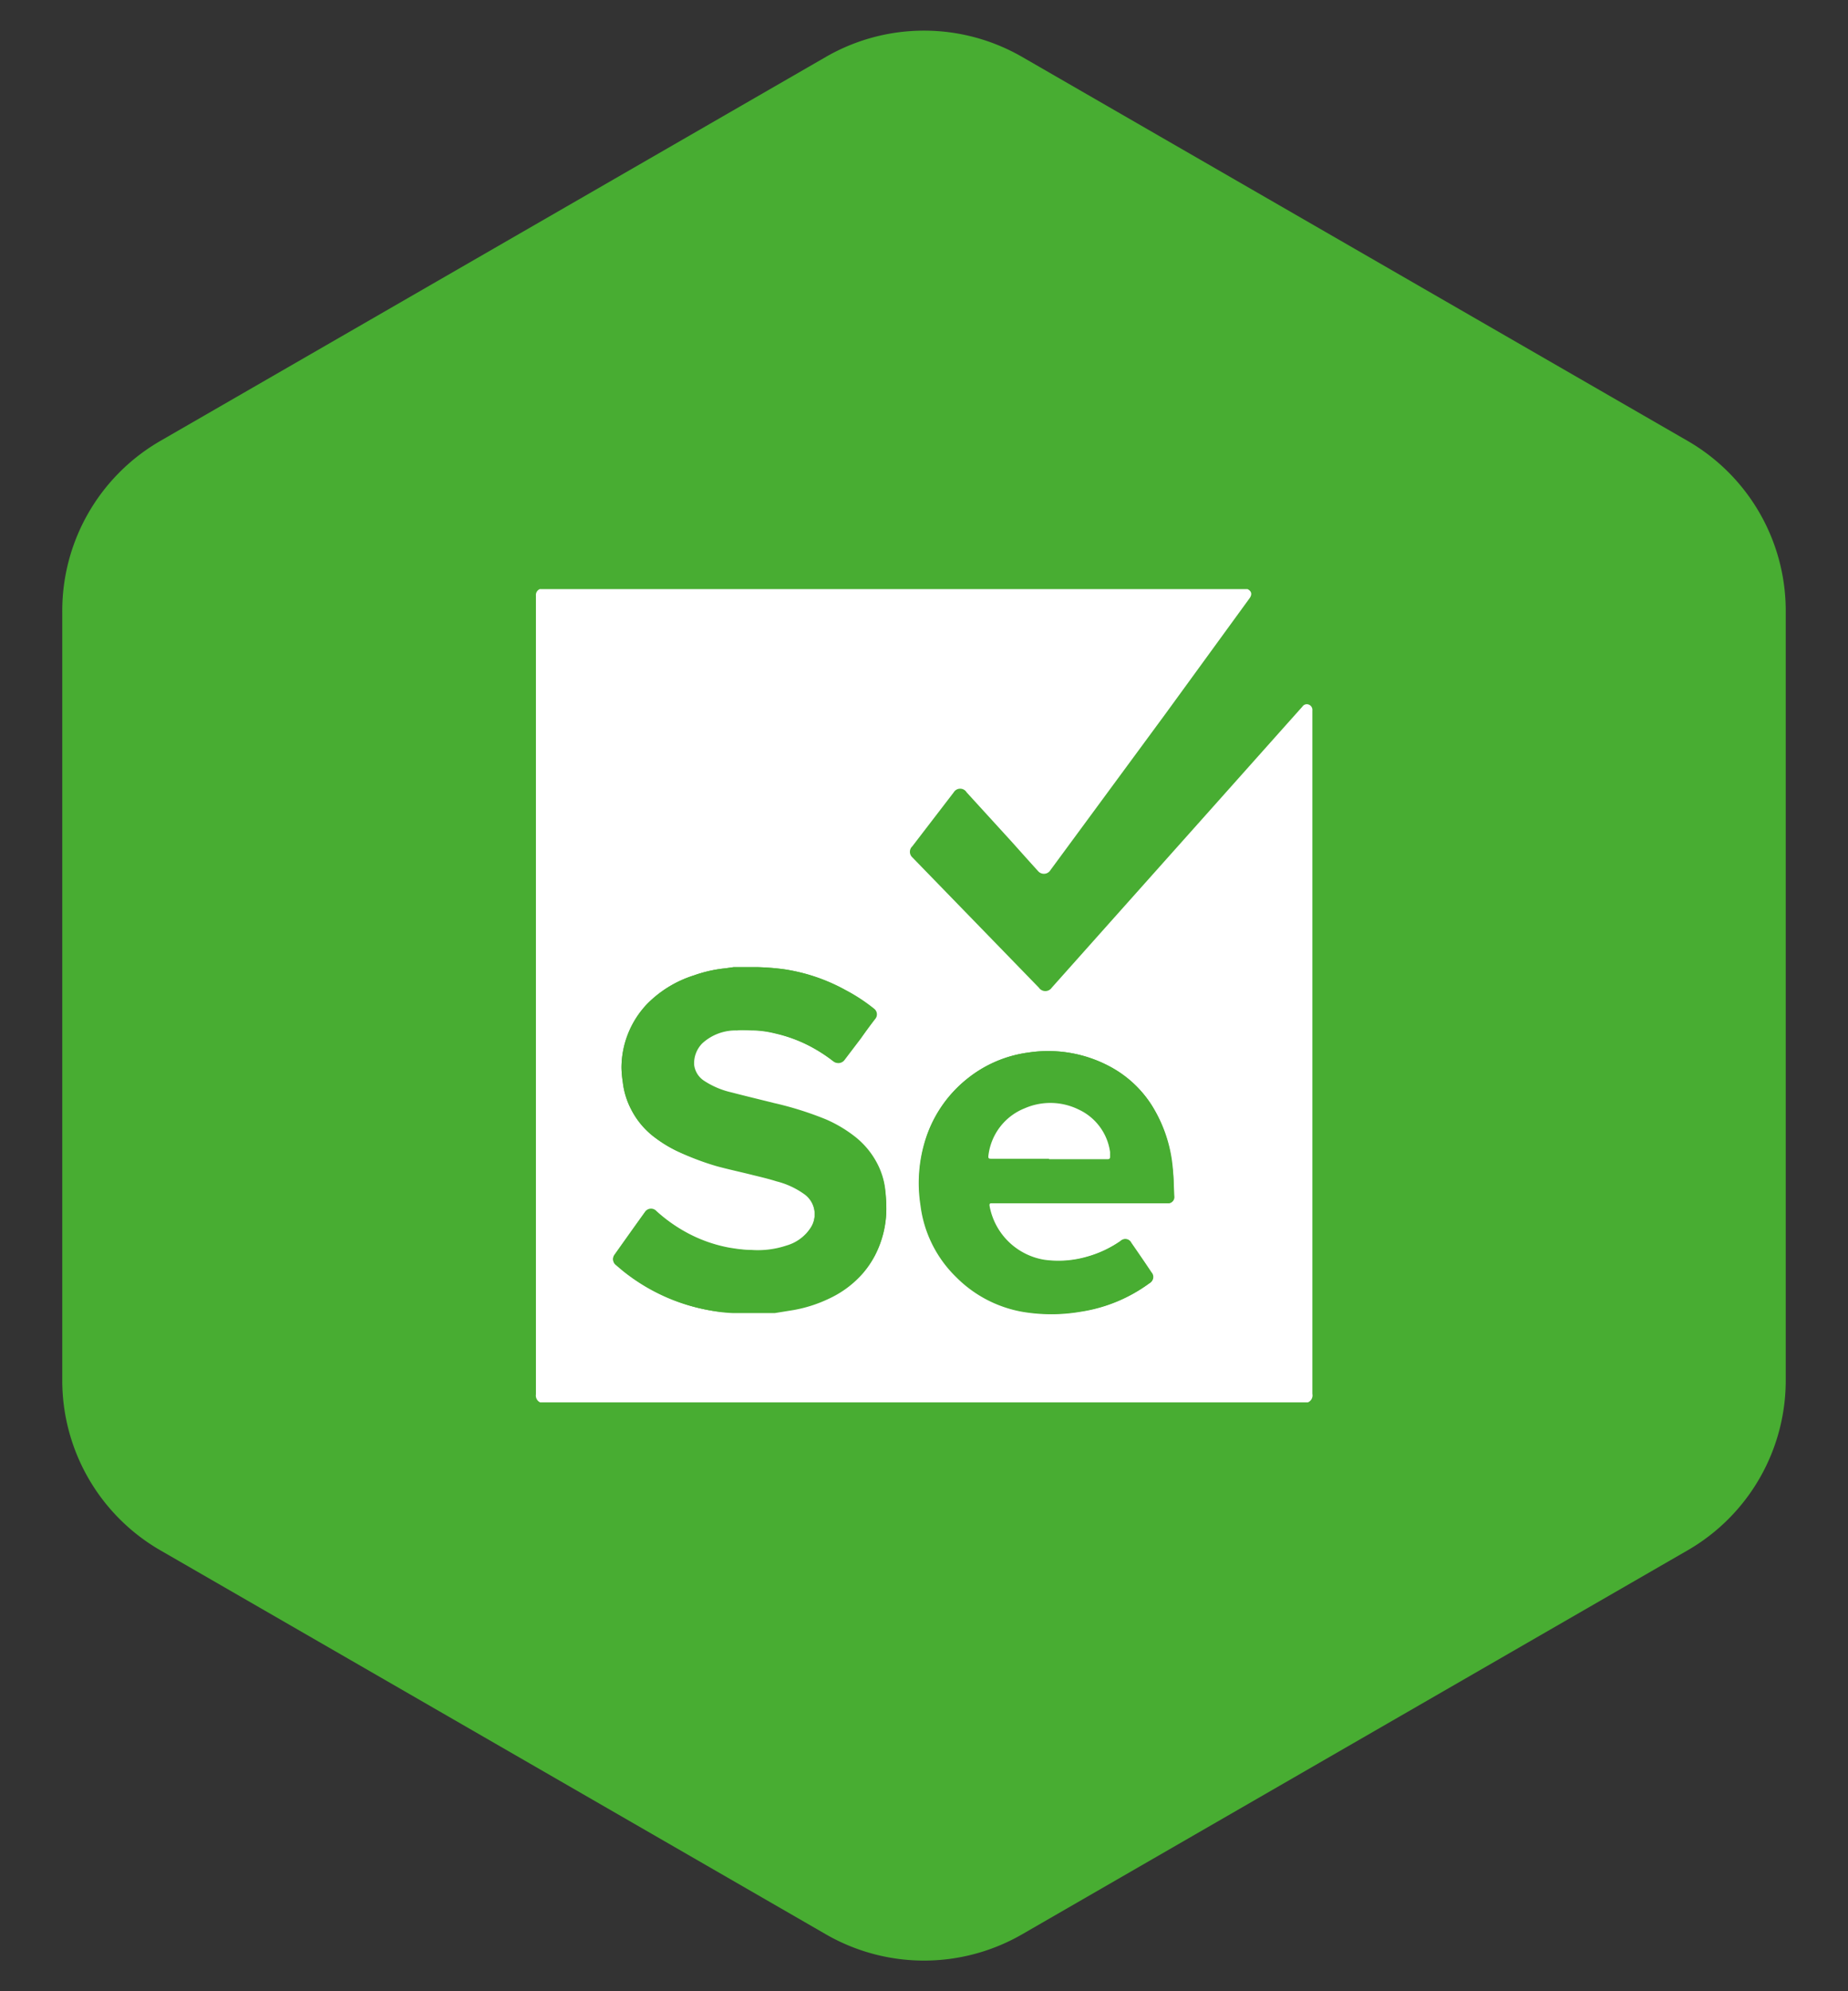 <?xml version="1.0" encoding="UTF-8"?><svg  xmlns="http://www.w3.org/2000/svg" viewBox="0 0 130 140"><rect x="0" y="0" width="130" height="140" fill="#333333" stroke="none"/><defs><style>.cls-1{fill:#48ad32;}.cls-2{fill:#fff;}</style></defs><g id="Layer_35" data-name="Layer 35"><path class="cls-1" d="M4.38,43V97a13.79,13.79,0,0,0,6.9,12L58.1,136a13.82,13.82,0,0,0,13.8,0l46.82-27a13.79,13.79,0,0,0,6.9-12V43A13.79,13.79,0,0,0,118.72,31L71.9,4A13.82,13.82,0,0,0,58.1,4L11.28,31A13.79,13.79,0,0,0,4.38,43Z"/><path class="cls-2" d="M92,98.6H38a.53.53,0,0,1-.3-.56V41.87a.45.45,0,0,1,.27-.45l.24,0H87.55l.21,0c.29.14.34.38.13.66L82,50.17l-8.1,11a.54.54,0,0,1-.88.07c-.63-.69-1.25-1.39-1.87-2.08L68,55.71a.53.53,0,0,0-.91,0L64.18,59.5a.53.53,0,0,0,0,.78l8.9,9.16a.55.55,0,0,0,.91,0l3.79-4.25,7.55-8.46L90.44,51l1.18-1.32a.37.37,0,0,1,.45-.14.4.4,0,0,1,.25.42V98A.53.53,0,0,1,92,98.6ZM51.6,68l-.57.08a9.4,9.4,0,0,0-2.22.5,8,8,0,0,0-3.28,2,6.52,6.52,0,0,0-1.81,4.49,7.44,7.44,0,0,0,.09,1,5.48,5.48,0,0,0,.59,1.93,5.67,5.67,0,0,0,1.7,2,9.06,9.06,0,0,0,1.68,1,18.24,18.24,0,0,0,2.66.93c.85.23,1.71.41,2.57.63.54.13,1.08.26,1.62.43a5.74,5.74,0,0,1,2,.94,1.75,1.75,0,0,1,.68,1.47,1.71,1.71,0,0,1-.26.88,3,3,0,0,1-1.72,1.29,6.35,6.35,0,0,1-2.48.31c-.52,0-1-.07-1.55-.16a10.14,10.14,0,0,1-2.88-1,10.88,10.88,0,0,1-2.24-1.57.51.51,0,0,0-.81.06c-.72,1-1.43,2-2.14,3a.5.5,0,0,0,.09.69l.46.39A13.46,13.46,0,0,0,50,92.14a10.1,10.1,0,0,0,1.54.18c.8,0,1.6,0,2.4,0,.19,0,.38,0,.57,0l1.3-.21a9.64,9.64,0,0,0,2.52-.81,7.16,7.16,0,0,0,2.36-1.76,6.69,6.69,0,0,0,.86-1.26,7.14,7.14,0,0,0,.8-3.23,11.17,11.17,0,0,0-.08-1.29,5.23,5.23,0,0,0-.53-1.82,5.79,5.79,0,0,0-1.65-2,9.29,9.29,0,0,0-2-1.18,23.54,23.54,0,0,0-3.66-1.15c-1-.25-2-.49-3-.75a5.86,5.86,0,0,1-1.89-.8,1.56,1.56,0,0,1-.76-1.23,2,2,0,0,1,.57-1.5,3.46,3.46,0,0,1,2.45-.91c.37,0,.74,0,1.12,0a7.09,7.09,0,0,1,1.59.22,10.18,10.18,0,0,1,2.5.93,11.2,11.2,0,0,1,1.55,1,.54.54,0,0,0,.79-.06L60.53,73c.34-.46.67-.91,1-1.36a.5.5,0,0,0-.08-.72,12.34,12.34,0,0,0-2-1.31,12.84,12.84,0,0,0-4.37-1.47A17.78,17.78,0,0,0,53.34,68C52.75,68,52.16,68,51.6,68ZM75.93,84.6h6.14a.44.44,0,0,0,.5-.5c0-.74,0-1.47-.13-2.2A9.8,9.8,0,0,0,81,77.68,7.88,7.88,0,0,0,78.1,75a9.2,9.2,0,0,0-5.73-1A8.68,8.68,0,0,0,68,75.88,8.85,8.85,0,0,0,65.16,80a10.14,10.14,0,0,0-.38,4.7,8.5,8.5,0,0,0,2.51,5.06,8.7,8.7,0,0,0,4.65,2.44,12.21,12.21,0,0,0,4.09,0,10.91,10.91,0,0,0,4.85-2,.48.48,0,0,0,.13-.74c-.47-.7-.94-1.39-1.42-2.08a.47.47,0,0,0-.75-.14,7.81,7.81,0,0,1-2.39,1.12,7.23,7.23,0,0,1-3,.21,4.69,4.69,0,0,1-3.82-3.69c-.06-.27,0-.31.25-.31Z"/><path class="cls-1" d="M51.6,68c.56,0,1.15,0,1.74,0a17.78,17.78,0,0,1,1.78.14,12.84,12.84,0,0,1,4.37,1.47,12.34,12.34,0,0,1,2,1.31.5.5,0,0,1,.08.72c-.35.45-.68.9-1,1.36l-1.17,1.54a.54.54,0,0,1-.79.06,11.2,11.2,0,0,0-1.55-1,10.18,10.18,0,0,0-2.5-.93,7.09,7.09,0,0,0-1.59-.22c-.38,0-.75-.05-1.12,0a3.46,3.46,0,0,0-2.45.91,2,2,0,0,0-.57,1.5A1.56,1.56,0,0,0,49.55,76a5.86,5.86,0,0,0,1.89.8c1,.26,2,.5,3,.75a23.54,23.54,0,0,1,3.66,1.15,9.29,9.29,0,0,1,2,1.18,5.79,5.79,0,0,1,1.65,2,5.23,5.23,0,0,1,.53,1.82A11.17,11.17,0,0,1,62.35,85a7.14,7.14,0,0,1-.8,3.23,6.69,6.69,0,0,1-.86,1.26,7.16,7.16,0,0,1-2.36,1.76,9.64,9.64,0,0,1-2.52.81l-1.3.21c-.19,0-.38,0-.57,0-.8,0-1.6,0-2.4,0A10.1,10.1,0,0,1,50,92.14a13.46,13.46,0,0,1-6.22-2.81l-.46-.39a.5.5,0,0,1-.09-.69c.71-1,1.42-2,2.14-3a.51.51,0,0,1,.81-.06,10.88,10.88,0,0,0,2.24,1.57,10.14,10.14,0,0,0,2.88,1c.51.09,1,.12,1.55.16a6.35,6.35,0,0,0,2.48-.31,3,3,0,0,0,1.72-1.29,1.71,1.71,0,0,0,.26-.88A1.75,1.75,0,0,0,56.63,84a5.74,5.74,0,0,0-2-.94c-.54-.17-1.08-.3-1.62-.43-.86-.22-1.72-.4-2.57-.63A18.24,18.24,0,0,1,47.78,81a9.06,9.06,0,0,1-1.68-1,5.67,5.67,0,0,1-1.7-2,5.48,5.48,0,0,1-.59-1.93,7.44,7.44,0,0,1-.09-1,6.52,6.52,0,0,1,1.81-4.49,8,8,0,0,1,3.28-2,9.4,9.4,0,0,1,2.22-.5Z"/><path class="cls-1" d="M75.93,84.6H69.85c-.28,0-.31,0-.25.31a4.69,4.69,0,0,0,3.82,3.69,7.23,7.23,0,0,0,3-.21,7.81,7.81,0,0,0,2.39-1.12.47.47,0,0,1,.75.14c.48.69,1,1.38,1.42,2.08a.48.48,0,0,1-.13.74,10.91,10.91,0,0,1-4.85,2,12.21,12.21,0,0,1-4.09,0,8.7,8.7,0,0,1-4.65-2.44,8.5,8.5,0,0,1-2.51-5.06,10.14,10.14,0,0,1,.38-4.7A8.85,8.85,0,0,1,68,75.88,8.68,8.68,0,0,1,72.37,74a9.2,9.2,0,0,1,5.73,1A7.88,7.88,0,0,1,81,77.68a9.8,9.8,0,0,1,1.48,4.22c.08.73.09,1.46.13,2.2a.44.44,0,0,1-.5.5H75.93ZM73.8,81.47H78c.12,0,.18-.07.15-.2s0-.2,0-.3a3.88,3.88,0,0,0-2.23-3,4.51,4.51,0,0,0-3.77-.08,4.09,4.09,0,0,0-2.55,3.26c0,.25,0,.29.26.29Z"/><path class="cls-2" d="M73.8,81.47h-4c-.26,0-.3,0-.26-.29a4.09,4.09,0,0,1,2.55-3.26,4.51,4.51,0,0,1,3.77.08,3.88,3.88,0,0,1,2.23,3c0,.1,0,.2,0,.3s0,.19-.15.2H73.8Z"/></g></svg>